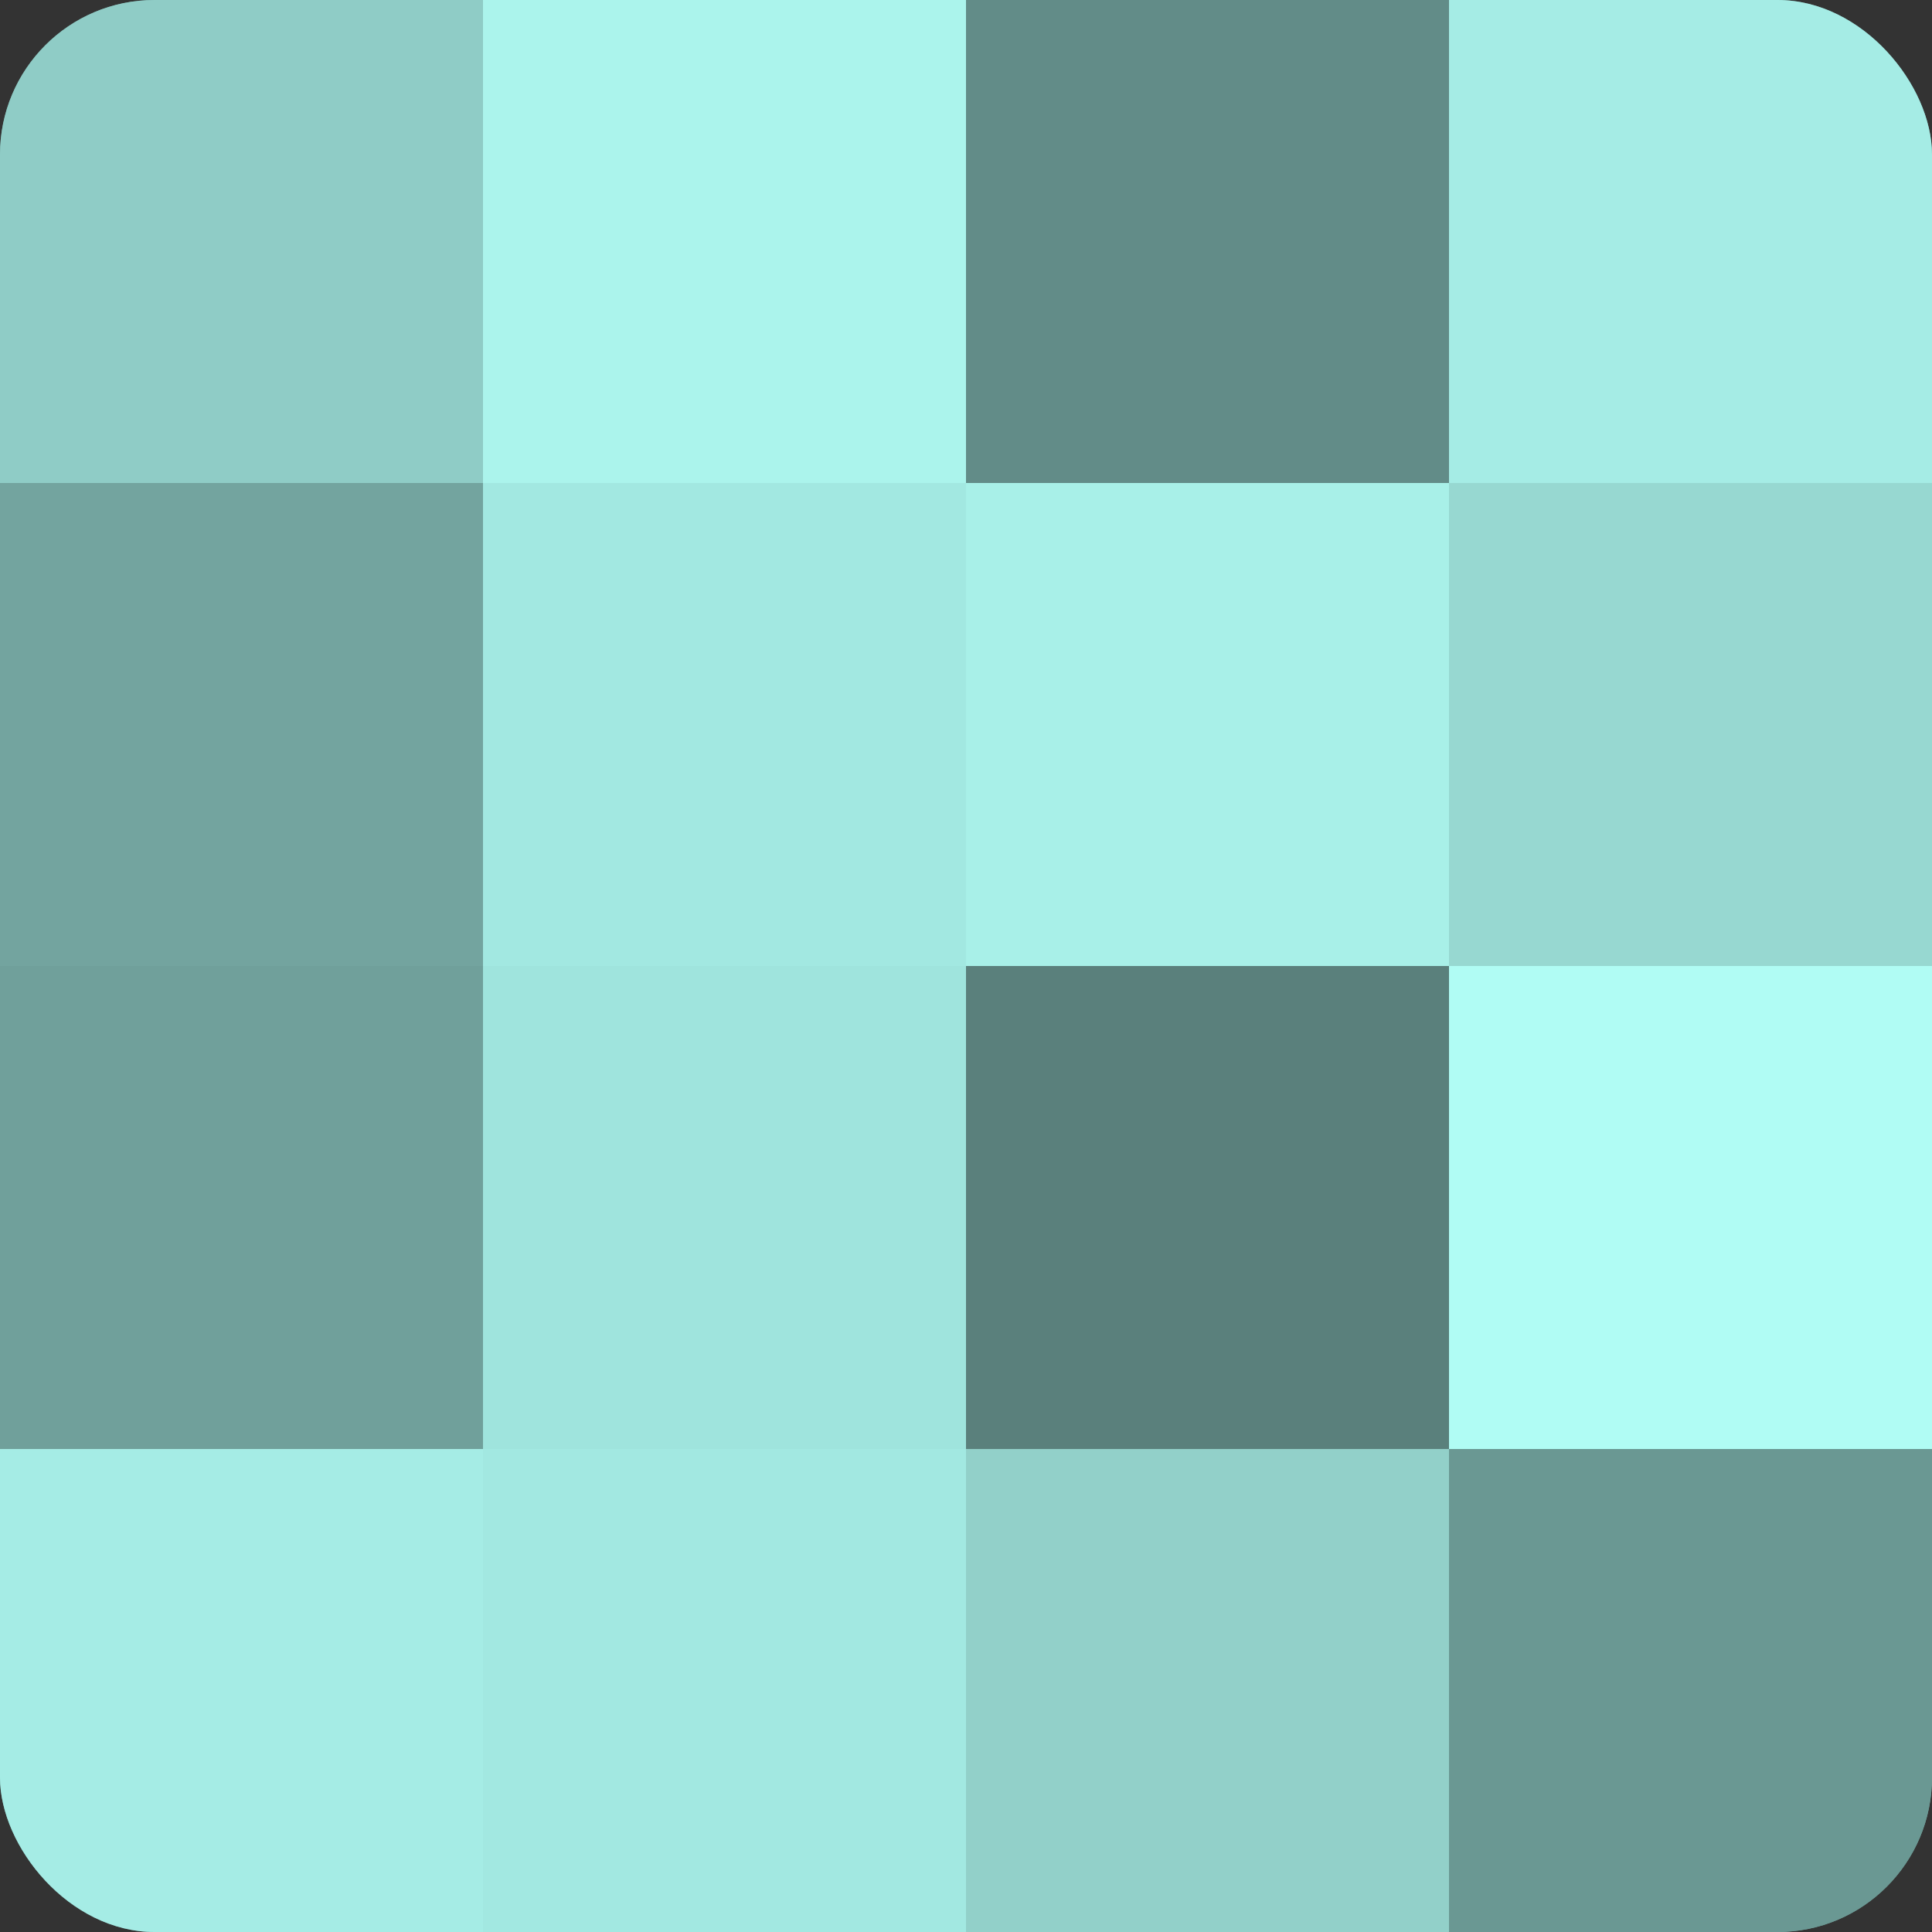 <?xml version="1.0" encoding="UTF-8"?>
<svg xmlns="http://www.w3.org/2000/svg" width="60" height="60" viewBox="0 0 100 100" preserveAspectRatio="xMidYMid meet"><rect x="0" y="0" width="100" height="100" fill="#333333" stroke="none"/><defs><clipPath id="c" width="100" height="100"><rect width="100" height="100" rx="8" ry="8"/></clipPath></defs><g clip-path="url(#c)"><rect width="100" height="100" fill="#70a09b"/><rect width="25" height="25" fill="#8fccc6"/><rect y="25" width="25" height="25" fill="#73a49f"/><rect y="50" width="25" height="25" fill="#70a09b"/><rect y="75" width="25" height="25" fill="#a5ece5"/><rect x="25" width="25" height="25" fill="#abf4ec"/><rect x="25" y="25" width="25" height="25" fill="#a2e8e1"/><rect x="25" y="50" width="25" height="25" fill="#9fe4dd"/><rect x="25" y="75" width="25" height="25" fill="#a2e8e1"/><rect x="50" width="25" height="25" fill="#628c88"/><rect x="50" y="25" width="25" height="25" fill="#a8f0e8"/><rect x="50" y="50" width="25" height="25" fill="#5a807c"/><rect x="50" y="75" width="25" height="25" fill="#92d0c9"/><rect x="75" width="25" height="25" fill="#a5ece5"/><rect x="75" y="25" width="25" height="25" fill="#97d8d1"/><rect x="75" y="50" width="25" height="25" fill="#b0fcf4"/><rect x="75" y="75" width="25" height="25" fill="#6a9893"/></g></svg>
